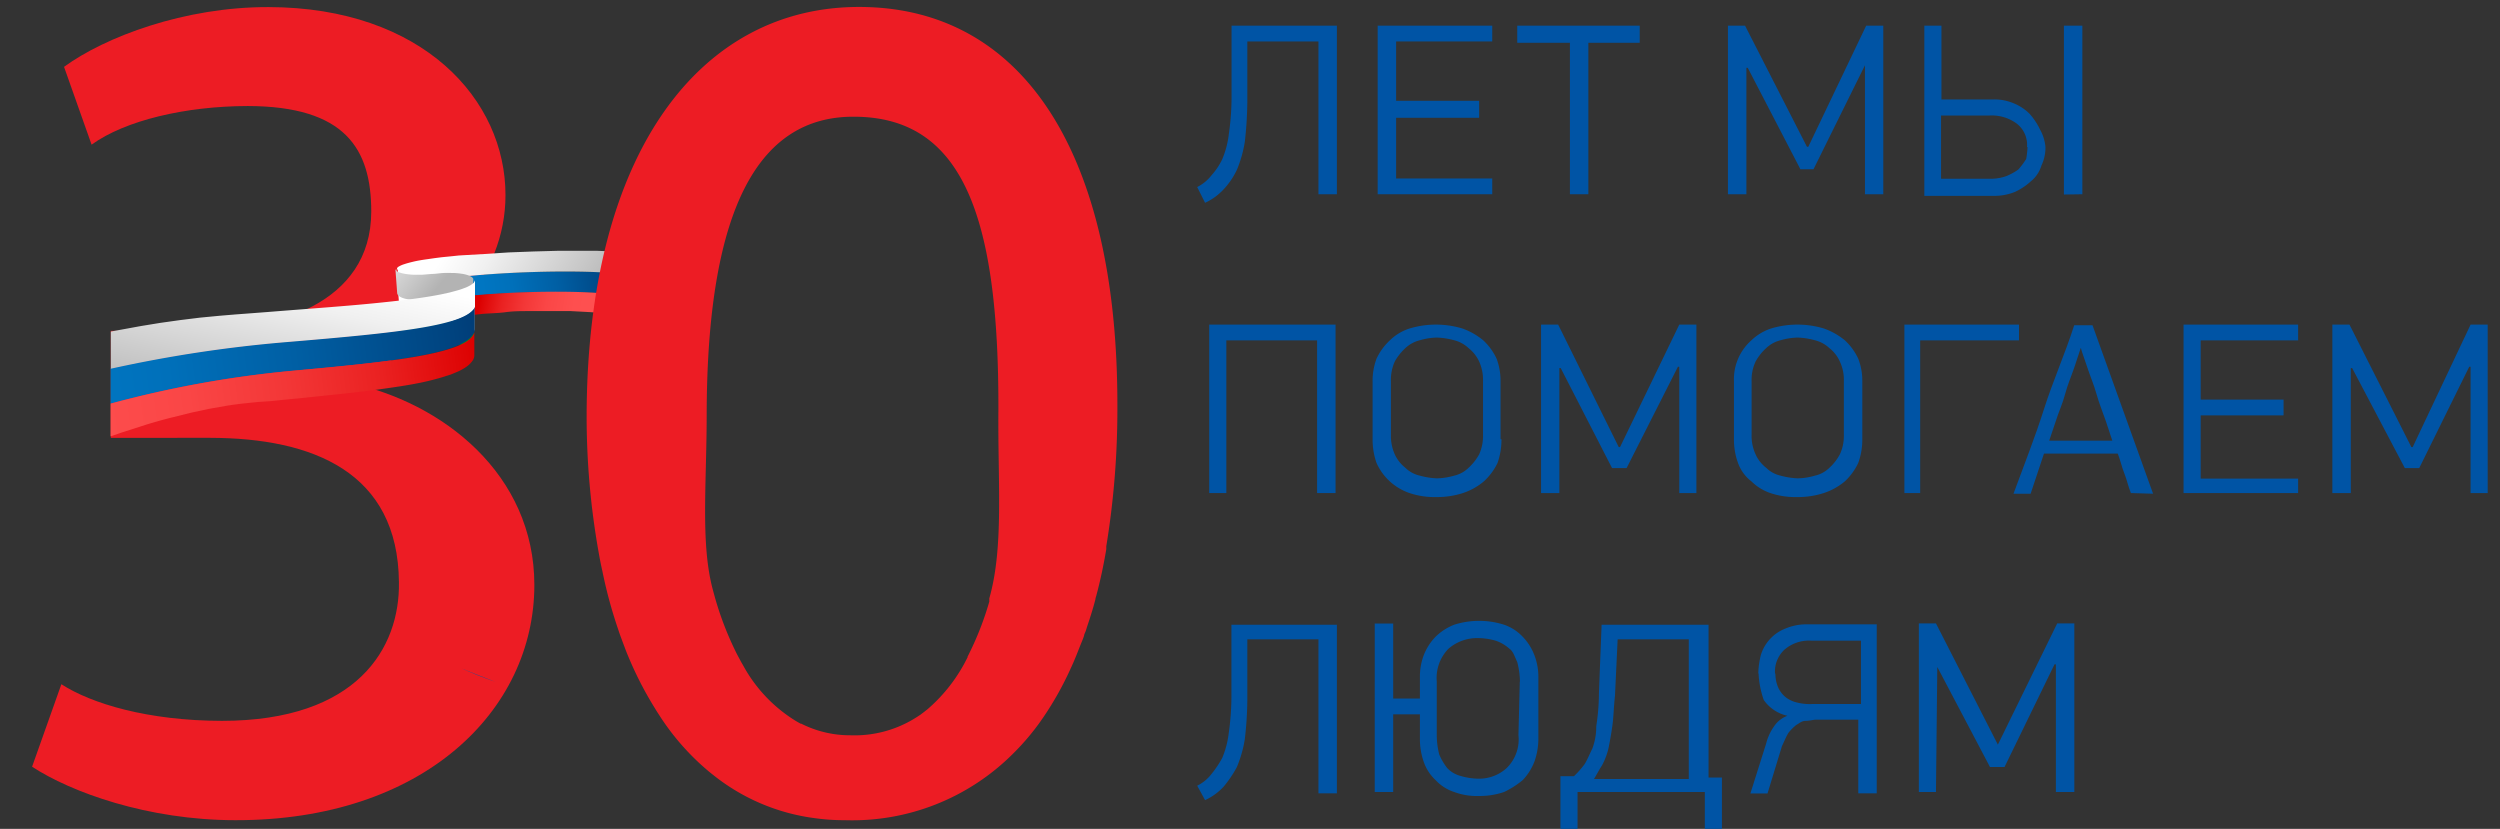 <svg id="Слой_1" data-name="Слой 1" xmlns="http://www.w3.org/2000/svg" xmlns:xlink="http://www.w3.org/1999/xlink" viewBox="0 0 187 62"><rect x="0" y="0" width="187" height="62" fill="#333333" stroke="none"/><defs><style>.cls-1{fill:#0054a5;}.cls-2{fill:#ed1c24;}.cls-3{fill:url(#linear-gradient);}.cls-4{fill:url(#linear-gradient-2);}.cls-5{fill:url(#linear-gradient-3);}.cls-6{fill:#fff;}.cls-7{fill:#048f17;}.cls-8{fill:url(#linear-gradient-4);}.cls-9{fill:url(#linear-gradient-5);}.cls-10{fill:url(#linear-gradient-6);}.cls-11{fill:url(#linear-gradient-7);}</style><linearGradient id="linear-gradient" x1="-213.34" y1="202.71" x2="-196.47" y2="202.71" gradientTransform="translate(214.31 -206.49) rotate(-7.64)" gradientUnits="userSpaceOnUse"><stop offset="0.38" stop-color="#0076c2"/><stop offset="0.51" stop-color="#0070ba"/><stop offset="0.71" stop-color="#005fa4"/><stop offset="0.96" stop-color="#00437f"/><stop offset="1" stop-color="#003d78"/></linearGradient><linearGradient id="linear-gradient-2" x1="-197.67" y1="207.03" x2="-207.5" y2="203.93" gradientTransform="translate(214.31 -206.49) rotate(-7.64)" gradientUnits="userSpaceOnUse"><stop offset="0.04" stop-color="#ff5252"/><stop offset="0.32" stop-color="#fe4f4f"/><stop offset="0.52" stop-color="#fa4646"/><stop offset="0.68" stop-color="#f33737"/><stop offset="0.84" stop-color="#ea2121"/><stop offset="0.98" stop-color="#de0505"/><stop offset="1" stop-color="#dc0000"/></linearGradient><linearGradient id="linear-gradient-3" x1="-210.07" y1="196.96" x2="-199.15" y2="205.95" gradientTransform="translate(214.31 -206.49) rotate(-7.64)" gradientUnits="userSpaceOnUse"><stop offset="0.14" stop-color="#fff"/><stop offset="0.36" stop-color="#f0f0f0"/><stop offset="0.8" stop-color="#c7c7c7"/><stop offset="1" stop-color="#b3b3b3"/></linearGradient><linearGradient id="linear-gradient-4" x1="-216.04" y1="195.58" x2="-210.26" y2="201.83" xlink:href="#linear-gradient-3"/><linearGradient id="linear-gradient-5" x1="-255.55" y1="205.39" x2="-207.72" y2="205.39" xlink:href="#linear-gradient"/><linearGradient id="linear-gradient-6" x1="-253.59" y1="207.53" x2="-207.99" y2="207.53" xlink:href="#linear-gradient-2"/><linearGradient id="linear-gradient-7" x1="-219.07" y1="196.53" x2="-224.3" y2="210.74" xlink:href="#linear-gradient-3"/></defs><path class="cls-1" d="M93.3,3.1V7.63a28.53,28.53,0,0,1-.19,3,9.26,9.26,0,0,1-.59,2.07,5.64,5.64,0,0,1-1,1.47,4.4,4.4,0,0,1-1.38,1l-.59-1.18a3.14,3.14,0,0,0,1.08-.89,5.07,5.07,0,0,0,.79-1.18A6.89,6.89,0,0,0,91.92,10a19.43,19.43,0,0,0,.2-2.66V1.92H100V14.53H98.62V3.1Z"/><polygon class="cls-1" points="103.05 14.53 103.05 1.92 111.62 1.92 111.62 3.1 104.43 3.1 104.43 7.54 110.64 7.54 110.64 8.81 104.43 8.81 104.43 13.35 111.62 13.35 111.62 14.53 103.05 14.53"/><polygon class="cls-1" points="118.81 3.2 118.81 14.53 117.43 14.53 117.43 3.2 113.49 3.2 113.49 1.92 122.65 1.92 122.65 3.2 118.81 3.2"/><polygon class="cls-1" points="135.26 10.98 139.59 1.92 140.87 1.92 140.87 14.53 139.5 14.53 139.5 4.88 139.5 4.88 135.65 12.66 134.67 12.66 130.73 5.07 130.63 5.07 130.63 14.53 129.25 14.53 129.25 1.92 130.53 1.92 135.16 10.98 135.26 10.98"/><path class="cls-1" d="M153,11a3.11,3.11,0,0,1-.3,1.38,2.4,2.4,0,0,1-.79,1.18,4.68,4.68,0,0,1-1.18.79,4.16,4.16,0,0,1-1.67.3h-5.12V1.92h1.28V7.44h3.84a3.67,3.67,0,0,1,1.57.29,3.53,3.53,0,0,1,1.19.79,5,5,0,0,1,.78,1.18A3.22,3.22,0,0,1,153,11Zm-1.38,0a2,2,0,0,0-.79-1.77,3.14,3.14,0,0,0-2-.59h-3.64v4.73H149a3.46,3.46,0,0,0,1.08-.2,4.37,4.37,0,0,0,.89-.49,6,6,0,0,0,.59-.79,7.49,7.49,0,0,0,.1-.89Zm2.76,3.55V1.92h1.38V14.53Z"/><polygon class="cls-1" points="98.52 36.88 98.52 25.46 91.73 25.46 91.73 36.88 90.45 36.88 90.45 24.28 99.9 24.28 99.9 36.88 98.52 36.88"/><path class="cls-1" d="M112.31,32.85a5.3,5.3,0,0,1-.29,1.77A4.51,4.51,0,0,1,111,36a4.72,4.72,0,0,1-1.57.88,6.3,6.3,0,0,1-2,.3,5.83,5.83,0,0,1-2-.3,4.18,4.18,0,0,1-2.47-2.26,5.3,5.3,0,0,1-.29-1.77V28.51a4.72,4.72,0,0,1,.29-1.67,4.4,4.4,0,0,1,1-1.38,3.71,3.71,0,0,1,1.48-.89,6.84,6.84,0,0,1,3.94,0,5.1,5.1,0,0,1,1.57.89,4.4,4.4,0,0,1,1,1.38,4.72,4.72,0,0,1,.29,1.67v4.34Zm-1.38-4.34a3.35,3.35,0,0,0-.29-1.47,2.77,2.77,0,0,0-.79-1,2.44,2.44,0,0,0-1.08-.59,5.77,5.77,0,0,0-1.28-.2,4.84,4.84,0,0,0-1.28.2,2.43,2.43,0,0,0-1.09.59,4.05,4.05,0,0,0-.79,1,3.35,3.35,0,0,0-.29,1.47v4a3.42,3.42,0,0,0,.29,1.48,2.73,2.73,0,0,0,.79,1,2.25,2.25,0,0,0,1.09.59,5.59,5.59,0,0,0,1.28.2,5,5,0,0,0,1.28-.2,2.26,2.26,0,0,0,1.08-.59,4,4,0,0,0,.79-1,3.42,3.42,0,0,0,.29-1.48v-4Z"/><polygon class="cls-1" points="121.18 33.44 125.61 24.28 126.89 24.28 126.89 36.88 125.61 36.88 125.61 27.43 125.51 27.43 121.67 35.01 120.58 35.01 116.74 27.53 116.64 27.53 116.64 36.88 115.27 36.88 115.27 24.28 116.55 24.28 121.08 33.44 121.18 33.44"/><path class="cls-1" d="M139.3,32.85a5.06,5.06,0,0,1-.3,1.77A4.48,4.48,0,0,1,138,36a4.78,4.78,0,0,1-1.58.88,6.26,6.26,0,0,1-2,.3,5.83,5.83,0,0,1-2-.3A3.72,3.72,0,0,1,131,36a3,3,0,0,1-1-1.38,5.06,5.06,0,0,1-.3-1.77V28.51A3.88,3.88,0,0,1,131,25.46a3.86,3.86,0,0,1,1.48-.89,6.84,6.84,0,0,1,3.94,0,5.15,5.15,0,0,1,1.58.89,4.36,4.36,0,0,1,1,1.38,4.51,4.51,0,0,1,.3,1.67v4.34Zm-1.38-4.34a3.21,3.21,0,0,0-.3-1.47,2.65,2.65,0,0,0-.78-1,2.43,2.43,0,0,0-1.09-.59,5.59,5.59,0,0,0-1.28-.2,5,5,0,0,0-1.28.2,2.39,2.39,0,0,0-1.08.59,3.83,3.83,0,0,0-.79,1,3.21,3.21,0,0,0-.3,1.47v4a3.28,3.28,0,0,0,.3,1.48,2.63,2.63,0,0,0,.79,1,2.22,2.22,0,0,0,1.08.59,5.77,5.77,0,0,0,1.28.2,4.91,4.91,0,0,0,1.28-.2,2.25,2.25,0,0,0,1.09-.59,3.75,3.75,0,0,0,.78-1,3.28,3.28,0,0,0,.3-1.48v-4Z"/><polygon class="cls-1" points="143.63 25.46 143.63 36.88 142.45 36.88 142.45 24.28 151.02 24.28 151.02 25.46 143.63 25.46"/><path class="cls-1" d="M159.39,36.88c-.2-.49-.3-1-.49-1.47s-.3-1-.49-1.48h-5.52l-1,3h-1.28c.79-2.16,1.58-4.13,2.27-6.3s1.58-4.14,2.27-6.3h1.37l4.53,12.6ZM155.65,26l-.49,1.48c-.2.59-.5,1.28-.69,2s-.5,1.38-.69,2l-.5,1.48H158l-.49-1.48c-.2-.59-.49-1.28-.69-2s-.49-1.38-.69-2-.39-1.08-.49-1.48Z"/><polygon class="cls-1" points="163.33 36.88 163.33 24.28 171.9 24.28 171.9 25.46 164.61 25.46 164.61 29.89 170.81 29.89 170.81 31.07 164.61 31.07 164.61 35.8 171.9 35.8 171.9 36.88 163.33 36.88"/><polygon class="cls-1" points="180.47 33.44 184.8 24.28 186.08 24.28 186.08 36.88 184.8 36.88 184.8 27.43 184.7 27.43 180.96 35.01 179.88 35.01 175.94 27.53 175.84 27.53 175.84 36.88 174.46 36.88 174.46 24.28 175.74 24.28 180.37 33.44 180.47 33.44"/><path class="cls-1" d="M93.3,47.82v4.53a26.57,26.57,0,0,1-.19,2.95,9.1,9.1,0,0,1-.59,2.07,8.49,8.49,0,0,1-1,1.48,4.36,4.36,0,0,1-1.38,1l-.59-1.08a3,3,0,0,0,1.08-.89,7.59,7.59,0,0,0,.79-1.18,6.79,6.79,0,0,0,.49-1.87,19.43,19.43,0,0,0,.2-2.66V46.73H100V59.34H98.62V47.82Z"/><path class="cls-1" d="M115.07,55.2a5.12,5.12,0,0,1-.3,1.78,4.15,4.15,0,0,1-.88,1.38,6.75,6.75,0,0,1-1.38.88,5.64,5.64,0,0,1-1.87.3,4.87,4.87,0,0,1-1.87-.3,3.28,3.28,0,0,1-1.38-.88A3.37,3.37,0,0,1,106.5,57a5.11,5.11,0,0,1-.29-1.78V53.43h-2v5.81h-1.38V46.64h1.38v5.61h2V50.67A4.51,4.51,0,0,1,106.5,49a4.08,4.08,0,0,1,.89-1.38,4.14,4.14,0,0,1,1.38-.89,6.17,6.17,0,0,1,3.74,0,3.47,3.47,0,0,1,1.38.89,4.06,4.06,0,0,1,.88,1.38,4.51,4.51,0,0,1,.3,1.67V55.2ZM113.69,51a6,6,0,0,0-.2-1.48c-.19-.39-.29-.79-.59-1a3,3,0,0,0-1-.59,5,5,0,0,0-1.28-.2,3.29,3.29,0,0,0-2.27.79,3.13,3.13,0,0,0-.88,2.46v4a5.84,5.84,0,0,0,.19,1.47,4.68,4.68,0,0,0,.59,1,2.11,2.11,0,0,0,1,.59,4.86,4.86,0,0,0,1.18.2,3.07,3.07,0,0,0,2.27-.79,3,3,0,0,0,.88-2.46l.1-4Z"/><path class="cls-1" d="M117.73,58.06a7,7,0,0,0,.79-.89c.19-.29.39-.78.59-1.18a4.72,4.72,0,0,0,.29-1.67,16.39,16.39,0,0,0,.2-2.46l.2-5.13h8V58.16h1V62h-1.28V59.24H118V62h-1.28V58.06ZM121,47.82l-.2,4.23c-.1.89-.1,1.58-.2,2.27s-.19,1.18-.29,1.67a5.24,5.24,0,0,1-.49,1.28c-.2.3-.4.69-.59,1h7.09V47.82Z"/><path class="cls-1" d="M131.52,50.38a6.3,6.3,0,0,1,.19-1.38,3.09,3.09,0,0,1,1.88-2,4,4,0,0,1,1.57-.3h5.22V59.34H139V53.83h-3.15c-.2,0-.49.09-.79.09s-.49.2-.69.3a3.64,3.64,0,0,0-.59.59c-.19.3-.29.59-.49,1l-1.08,3.54h-1.28l1.18-3.74a3.81,3.81,0,0,1,.59-1.28,2.06,2.06,0,0,1,1-.79,2.92,2.92,0,0,1-1.77-1.18,6.89,6.89,0,0,1-.39-2Zm1.28,0a2.6,2.6,0,0,0,.19,1,2,2,0,0,0,.6.79,2.21,2.21,0,0,0,.88.39,3.68,3.68,0,0,0,1.09.1h3.64V47.92h-3.74a2.8,2.8,0,0,0-2,.69,2.24,2.24,0,0,0-.69,1.77Z"/><polygon class="cls-1" points="149.44 55.7 153.88 46.63 155.16 46.63 155.16 59.24 153.78 59.24 153.78 49.69 153.68 49.69 149.94 57.37 148.85 57.37 144.91 49.89 144.91 49.89 144.81 59.24 143.53 59.24 143.53 46.63 144.81 46.63 149.44 55.7"/><path class="cls-2" d="M4.59,51.18c2.24,1.45,6.46,2.73,12,2.74,10.17,0,13.33-5.48,13.25-10.37-.07-8.24-6.44-10.78-14.09-10.8H8.29l0-8h6.41c5.76,0,13.06-1.95,13.07-8.92,0-4.71-1.95-7.88-9.23-7.9C13.88,7.94,9.37,9,6.85,10.82L4.79,5C7.86,2.76,13.8.51,20.1.53,31.62.56,37.82,7.45,37.81,14.6c0,6.06-4.63,11.22-11.84,13.82v.18c7.2,1.47,14,6.92,14,15.15,0,9.42-8.33,17.63-22.37,17.6-6.57,0-12.32-2.11-15.2-4Z"/><path class="cls-1" d="M34.53,50c.76.34,1.61.69,2.52,1C36.13,50.65,35.29,50.3,34.53,50Z"/><path class="cls-3" d="M29.82,21.91c.41-1.42,13-1.91,16.72-1.42l-.26,1.59c-3.71-.6-16.16-.09-16.34,1.52l-.12-1.69"/><path class="cls-4" d="M29.94,23.6c.3-1.66,12.61-2.14,16.34-1.52L46,23.57c-.25-.05-.55-.09-.89-.13s-.7-.08-1.11-.1l-1.3-.07-1.42,0c-.57,0-1.14,0-1.71,0s-1.16,0-1.74.08-1.17.08-1.75.13l-1.73.19-.64.08-.57.09c-.18,0-.35.06-.5.1l-.46.09a9.71,9.71,0,0,0-1,.28,4.6,4.6,0,0,0-.64.28,1.58,1.58,0,0,0-.35.26.5.5,0,0,0-.14.19c0,.09,0,.1,0,.12v0l-.11-1.6"/><path class="cls-5" d="M29.7,20.15c0-.08,0-.09,0-.1a.47.47,0,0,1,.16-.13,1.86,1.86,0,0,1,.38-.16c.17-.06.4-.12.69-.19s.65-.13,1.09-.19l.48-.07.55-.07.61-.06.67-.07L36.21,19l1.86-.12,1.85-.07,1.83-.05h1.52l1.39,0,1.2.05c.36,0,.69,0,1,.07l-.27,1.63c-4.36-.56-16.69.1-16.72,1.42l-.12-1.76"/><path class="cls-6" d="M29.79,21.91c.08.44,1.44.6,2.59.45,2-.27,3.08.08,3.1.55l0,1.89c0-.63-1.29-.92-2.92-.68S30,24,29.91,23.6l-.12-1.69"/><path class="cls-7" d="M29.91,23.6c.09.51,1.41.71,2.53.54,1.94-.3,3,.12,3,.66l0,1.76a.59.59,0,0,0,0-.13.31.31,0,0,0-.05-.12.83.83,0,0,0-.08-.12.65.65,0,0,0-.12-.11,1.65,1.65,0,0,0-.46-.23,2.73,2.73,0,0,0-.62-.12,4.21,4.21,0,0,0-.72,0,5.9,5.9,0,0,0-.81.09,4.93,4.93,0,0,1-.66.07,4.24,4.24,0,0,1-.62,0,3,3,0,0,1-.55-.1,2,2,0,0,1-.42-.18l-.12-.09-.09-.09a.31.31,0,0,1-.05-.1.29.29,0,0,1,0-.1l-.11-1.59"/><path class="cls-8" d="M29.66,20.15s0,0,0,.06l0,.06.1.06a.33.33,0,0,0,.12.05,2.47,2.47,0,0,0,.45.11,5.11,5.11,0,0,0,.59.06h.67l.71-.06c.3,0,.6-.06.88-.07s.54,0,.78,0a5.82,5.82,0,0,1,.66.07,2.34,2.34,0,0,1,.5.14l.13.07a.35.35,0,0,1,.09.07.33.33,0,0,1,.06.08.29.29,0,0,1,0,.09l0,2c0-.55-1.33-.79-3-.57s-2.63-.06-2.69-.43l-.13-1.76"/><path class="cls-9" d="M21.58,25.55a99.54,99.54,0,0,0-13.31,2V30.2A79,79,0,0,1,22,27.73C30,27,34.86,26.42,35.5,24.8l0-1.88C34.89,24.33,29.84,24.85,21.58,25.55Z"/><path class="cls-10" d="M22,27.72A81.29,81.29,0,0,0,8.27,30.19v2.45l.87-.3,1.87-.6c.64-.19,1.29-.38,2-.55l1.28-.32,1.3-.28,1.3-.23c.43-.07.87-.13,1.31-.18l1.07-.11L20.3,30l1.06-.11,1.06-.1,3.14-.33c1-.11,2-.22,2.91-.35s1.77-.25,2.55-.4a18.79,18.79,0,0,0,2.08-.5l.63-.2.53-.22a4.6,4.6,0,0,0,.45-.24,2.41,2.41,0,0,0,.35-.25,2.16,2.16,0,0,0,.31-.35.81.81,0,0,0,.11-.33l0-1.77C35.07,26.52,28.73,27.1,22,27.72Z"/><path class="cls-11" d="M35.43,21.16a1.73,1.73,0,0,1-.34.23,2.4,2.4,0,0,1-.39.17,4.49,4.49,0,0,1-.48.16l-.59.16-.69.15c-.67.13-1.43.25-2.29.36s-1.81.21-2.82.31-2.1.19-3.22.28l-3.48.27L20,23.34l-1.18.09-1.2.09-1.2.1-1.46.14-1.46.18L12,24.15l-1.47.24-2.24.41h0v2.78a98.91,98.91,0,0,1,13.24-2c8.28-.69,13.35-1.22,14-2.63l0-2S35.53,21,35.43,21.16Z"/><path class="cls-2" d="M64.3.52C52.42.49,43.93,11.33,43.88,31.06a58,58,0,0,0,.91,10.32q.12.69.27,1.35a34.83,34.83,0,0,0,1.18,4.35c.08.25.17.5.26.74l.3.8A27,27,0,0,0,49,53l.11.18.29.45a18.45,18.45,0,0,0,3.71,4.15l.24.19h0a15.31,15.31,0,0,0,7.53,3.22,15.77,15.77,0,0,0,2.3.16,17,17,0,0,0,12.62-5,18.21,18.21,0,0,0,2-2.35l.25-.36a24,24,0,0,0,2.06-3.69c.15-.32.29-.65.43-1v0l.3-.76h0L81,47.8h0l.09-.25h0c0-.1.07-.21.11-.32a1.83,1.83,0,0,0,.08-.25c.14-.42.28-.84.41-1.27s.17-.59.25-.89h0c0-.11.06-.22.08-.33.29-1.09.53-2.22.73-3.41h0c0-.07,0-.14,0-.22a63.24,63.24,0,0,0,.83-10.47C83.62,11.61,76.62.55,64.3.52ZM74,44.76,74,45a23.09,23.09,0,0,1-1.52,3.91,1.74,1.74,0,0,1-.1.19s0,0,0,.05h0a12.19,12.19,0,0,1-3,3.9h0l-.28.22-.2.15a.91.91,0,0,1-.16.11l-.12.08A8.61,8.61,0,0,1,63.62,55a8.12,8.12,0,0,1-3.69-.87h0s0,0-.05,0h0l0,0-.3-.17a11.08,11.08,0,0,1-4-4.2l-.14-.24-.3-.56a23.94,23.94,0,0,1-1.66-4.26l-.15-.55c-.93-3.43-.48-7.83-.47-13,0-16,4.1-22.44,11-22.42,8.19,0,10.86,7.5,10.82,21.94C74.63,36.15,75.09,40.93,74,44.76Z"/></svg>